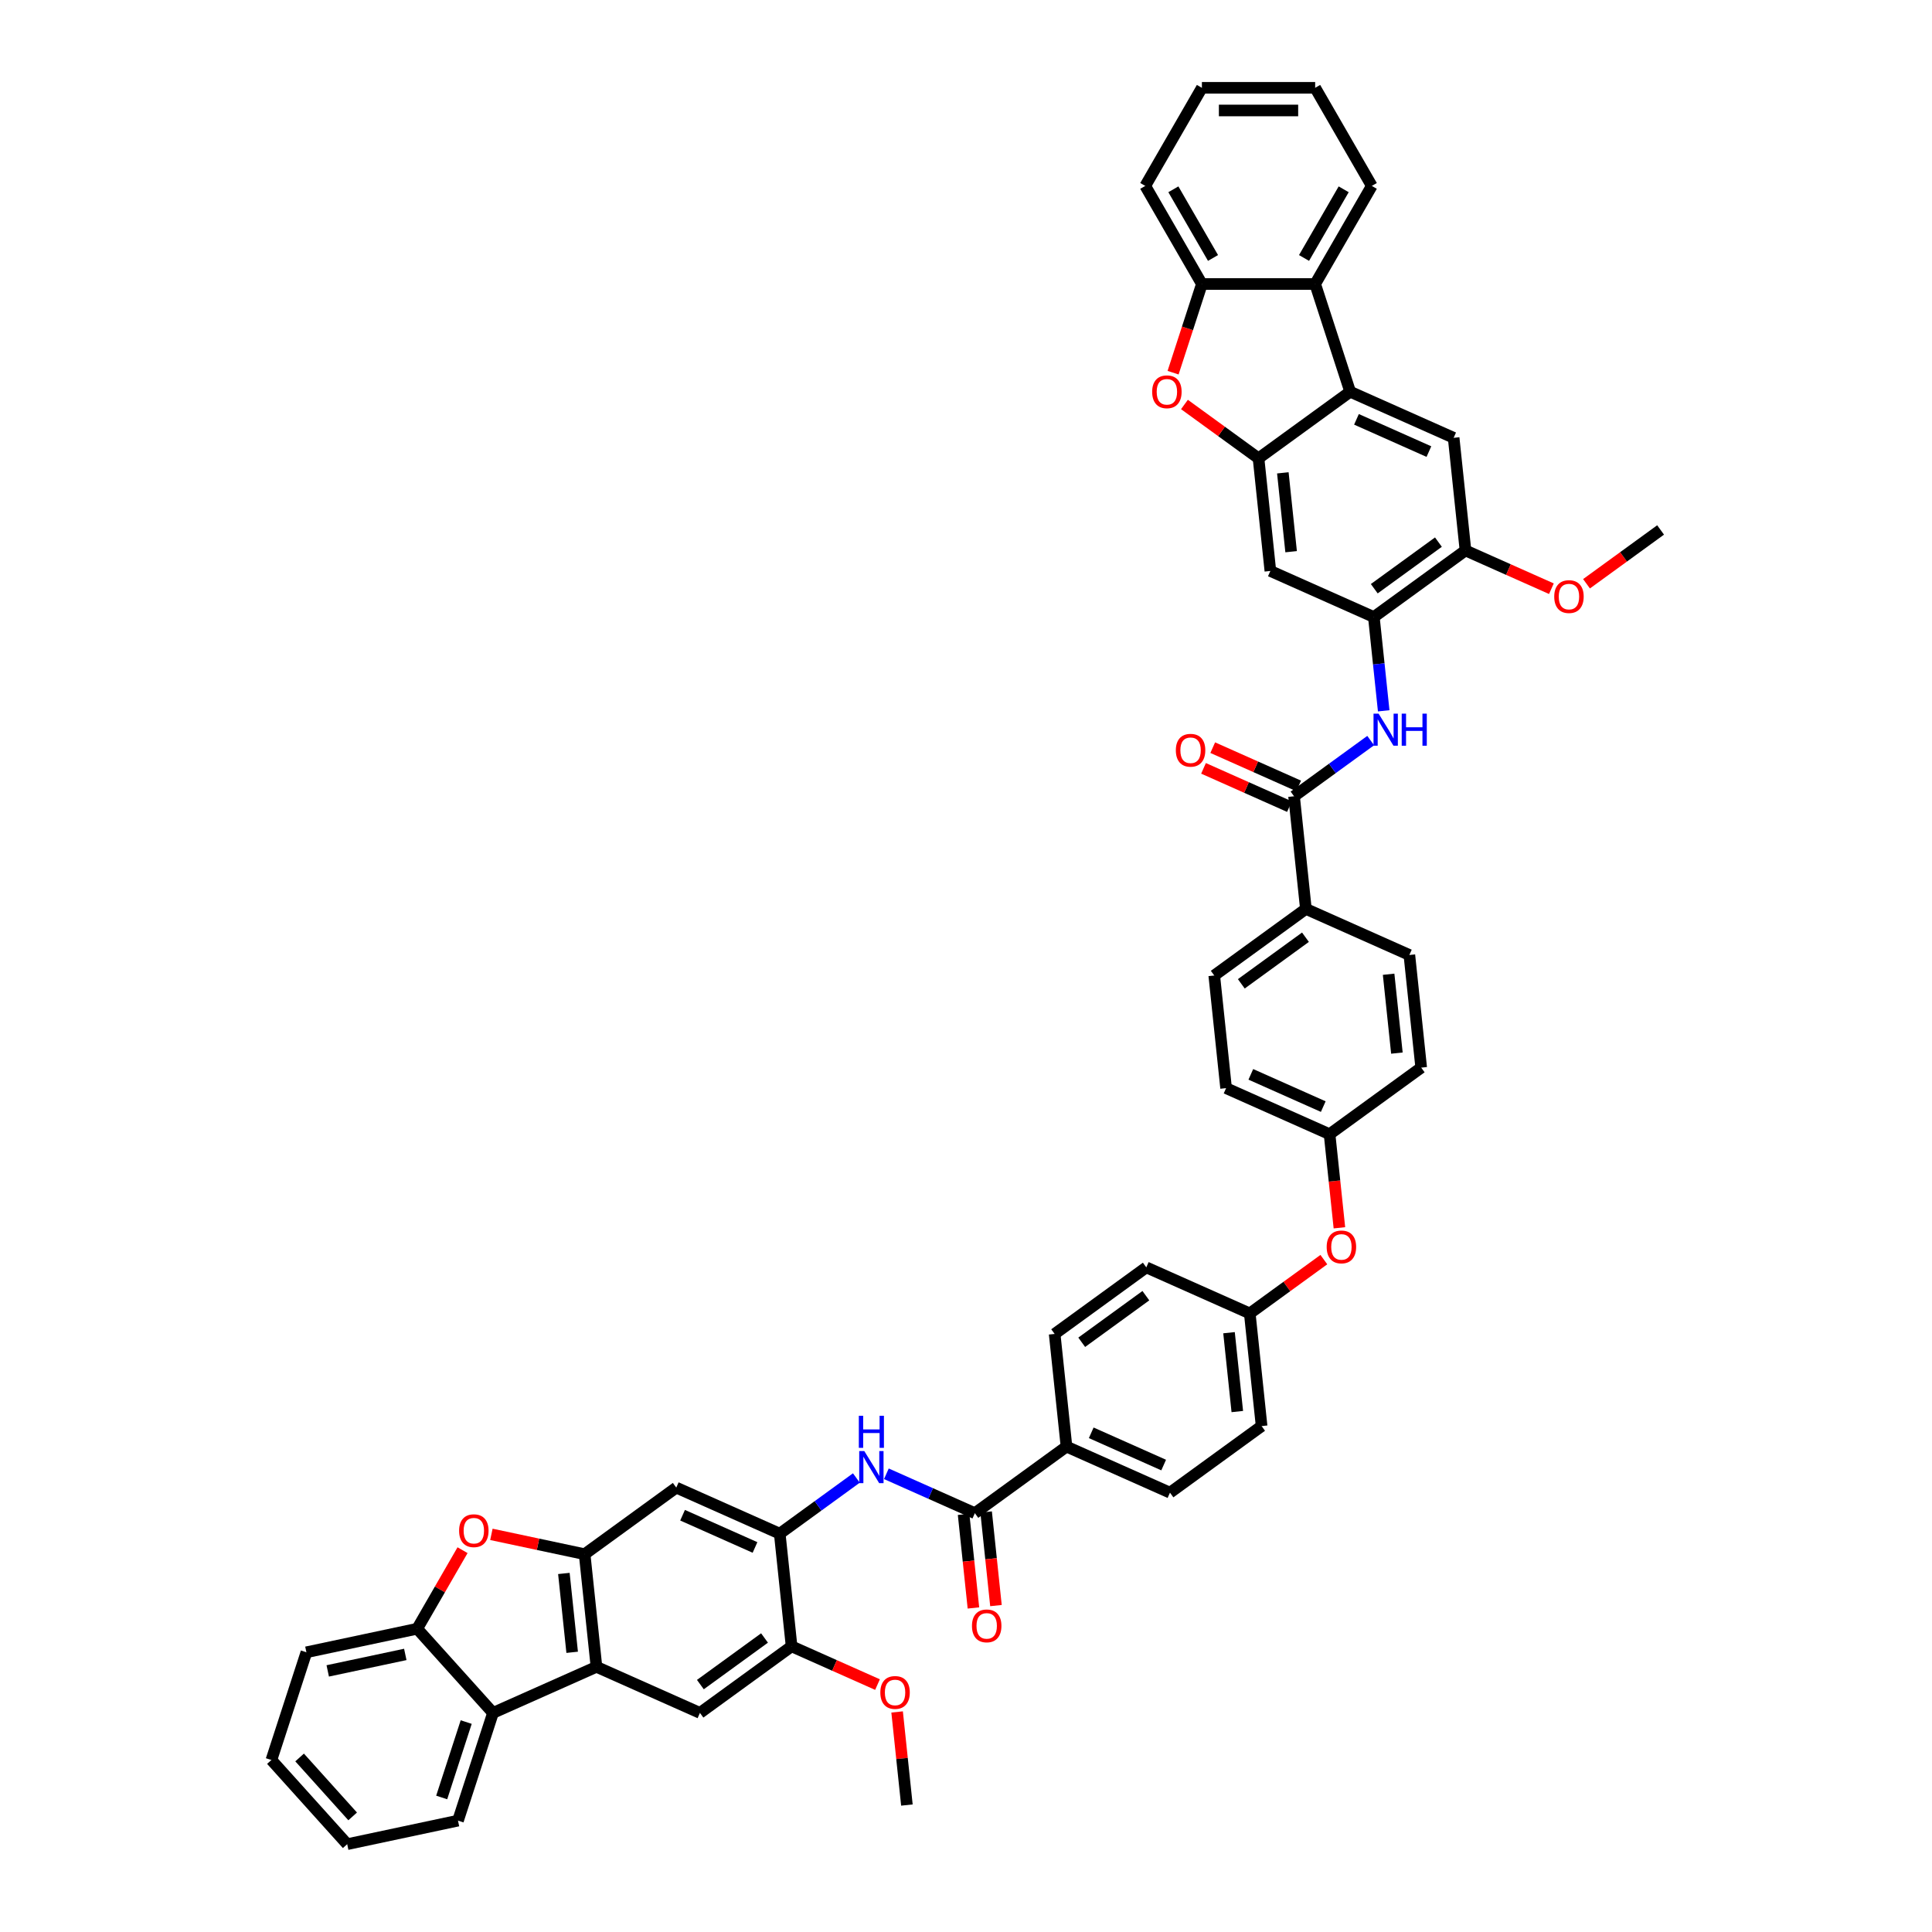 <?xml version='1.0' encoding='iso-8859-1'?>
<svg version='1.1' baseProfile='full'
              xmlns='http://www.w3.org/2000/svg'
                      xmlns:rdkit='http://www.rdkit.org/xml'
                      xmlns:xlink='http://www.w3.org/1999/xlink'
                  xml:space='preserve'
width='1000px' height='1000px' viewBox='0 0 1000 1000'>
<!-- END OF HEADER -->
<rect style='opacity:1.0;fill:#FFFFFF;stroke:none' width='1000' height='1000' x='0' y='0'> </rect>
<path class='bond-2' d='M 302.603,804.444 L 308.732,862.751' style='fill:none;fill-rule:evenodd;stroke:#000000;stroke-width:6px;stroke-linecap:butt;stroke-linejoin:miter;stroke-opacity:1' />
<path class='bond-2' d='M 291.861,814.415 L 296.151,855.23' style='fill:none;fill-rule:evenodd;stroke:#000000;stroke-width:6px;stroke-linecap:butt;stroke-linejoin:miter;stroke-opacity:1' />
<path class='bond-4' d='M 302.603,804.444 L 278.474,799.315' style='fill:none;fill-rule:evenodd;stroke:#000000;stroke-width:6px;stroke-linecap:butt;stroke-linejoin:miter;stroke-opacity:1' />
<path class='bond-4' d='M 278.474,799.315 L 254.344,794.186' style='fill:none;fill-rule:evenodd;stroke:#FF0000;stroke-width:6px;stroke-linecap:butt;stroke-linejoin:miter;stroke-opacity:1' />
<path class='bond-14' d='M 302.603,804.444 L 350.035,769.983' style='fill:none;fill-rule:evenodd;stroke:#000000;stroke-width:6px;stroke-linecap:butt;stroke-linejoin:miter;stroke-opacity:1' />
<path class='bond-0' d='M 651.412,237.221 L 657.54,295.529' style='fill:none;fill-rule:evenodd;stroke:#000000;stroke-width:6px;stroke-linecap:butt;stroke-linejoin:miter;stroke-opacity:1' />
<path class='bond-0' d='M 663.993,244.742 L 668.283,285.557' style='fill:none;fill-rule:evenodd;stroke:#000000;stroke-width:6px;stroke-linecap:butt;stroke-linejoin:miter;stroke-opacity:1' />
<path class='bond-3' d='M 651.412,237.221 L 632.24,223.292' style='fill:none;fill-rule:evenodd;stroke:#000000;stroke-width:6px;stroke-linecap:butt;stroke-linejoin:miter;stroke-opacity:1' />
<path class='bond-3' d='M 632.24,223.292 L 613.068,209.363' style='fill:none;fill-rule:evenodd;stroke:#FF0000;stroke-width:6px;stroke-linecap:butt;stroke-linejoin:miter;stroke-opacity:1' />
<path class='bond-53' d='M 651.412,237.221 L 698.843,202.761' style='fill:none;fill-rule:evenodd;stroke:#000000;stroke-width:6px;stroke-linecap:butt;stroke-linejoin:miter;stroke-opacity:1' />
<path class='bond-1' d='M 698.843,202.761 L 752.403,226.607' style='fill:none;fill-rule:evenodd;stroke:#000000;stroke-width:6px;stroke-linecap:butt;stroke-linejoin:miter;stroke-opacity:1' />
<path class='bond-1' d='M 702.108,217.049 L 739.6,233.742' style='fill:none;fill-rule:evenodd;stroke:#000000;stroke-width:6px;stroke-linecap:butt;stroke-linejoin:miter;stroke-opacity:1' />
<path class='bond-12' d='M 698.843,202.761 L 680.726,147.002' style='fill:none;fill-rule:evenodd;stroke:#000000;stroke-width:6px;stroke-linecap:butt;stroke-linejoin:miter;stroke-opacity:1' />
<path class='bond-11' d='M 308.732,862.751 L 255.172,886.597' style='fill:none;fill-rule:evenodd;stroke:#000000;stroke-width:6px;stroke-linecap:butt;stroke-linejoin:miter;stroke-opacity:1' />
<path class='bond-17' d='M 308.732,862.751 L 362.291,886.597' style='fill:none;fill-rule:evenodd;stroke:#000000;stroke-width:6px;stroke-linecap:butt;stroke-linejoin:miter;stroke-opacity:1' />
<path class='bond-16' d='M 607.185,192.899 L 614.641,169.95' style='fill:none;fill-rule:evenodd;stroke:#FF0000;stroke-width:6px;stroke-linecap:butt;stroke-linejoin:miter;stroke-opacity:1' />
<path class='bond-16' d='M 614.641,169.95 L 622.098,147.002' style='fill:none;fill-rule:evenodd;stroke:#000000;stroke-width:6px;stroke-linecap:butt;stroke-linejoin:miter;stroke-opacity:1' />
<path class='bond-15' d='M 239.414,802.373 L 227.678,822.701' style='fill:none;fill-rule:evenodd;stroke:#FF0000;stroke-width:6px;stroke-linecap:butt;stroke-linejoin:miter;stroke-opacity:1' />
<path class='bond-15' d='M 227.678,822.701 L 215.942,843.028' style='fill:none;fill-rule:evenodd;stroke:#000000;stroke-width:6px;stroke-linecap:butt;stroke-linejoin:miter;stroke-opacity:1' />
<path class='bond-5' d='M 669.797,412.143 L 675.925,470.45' style='fill:none;fill-rule:evenodd;stroke:#000000;stroke-width:6px;stroke-linecap:butt;stroke-linejoin:miter;stroke-opacity:1' />
<path class='bond-9' d='M 669.797,412.143 L 689.631,397.732' style='fill:none;fill-rule:evenodd;stroke:#000000;stroke-width:6px;stroke-linecap:butt;stroke-linejoin:miter;stroke-opacity:1' />
<path class='bond-9' d='M 689.631,397.732 L 709.466,383.322' style='fill:none;fill-rule:evenodd;stroke:#0000FF;stroke-width:6px;stroke-linecap:butt;stroke-linejoin:miter;stroke-opacity:1' />
<path class='bond-23' d='M 672.182,406.787 L 649.946,396.887' style='fill:none;fill-rule:evenodd;stroke:#000000;stroke-width:6px;stroke-linecap:butt;stroke-linejoin:miter;stroke-opacity:1' />
<path class='bond-23' d='M 649.946,396.887 L 627.709,386.986' style='fill:none;fill-rule:evenodd;stroke:#FF0000;stroke-width:6px;stroke-linecap:butt;stroke-linejoin:miter;stroke-opacity:1' />
<path class='bond-23' d='M 667.412,417.499 L 645.176,407.599' style='fill:none;fill-rule:evenodd;stroke:#000000;stroke-width:6px;stroke-linecap:butt;stroke-linejoin:miter;stroke-opacity:1' />
<path class='bond-23' d='M 645.176,407.599 L 622.94,397.698' style='fill:none;fill-rule:evenodd;stroke:#FF0000;stroke-width:6px;stroke-linecap:butt;stroke-linejoin:miter;stroke-opacity:1' />
<path class='bond-6' d='M 504.585,783.215 L 481.687,773.019' style='fill:none;fill-rule:evenodd;stroke:#000000;stroke-width:6px;stroke-linecap:butt;stroke-linejoin:miter;stroke-opacity:1' />
<path class='bond-6' d='M 481.687,773.019 L 458.788,762.824' style='fill:none;fill-rule:evenodd;stroke:#0000FF;stroke-width:6px;stroke-linecap:butt;stroke-linejoin:miter;stroke-opacity:1' />
<path class='bond-22' d='M 504.585,783.215 L 552.016,748.754' style='fill:none;fill-rule:evenodd;stroke:#000000;stroke-width:6px;stroke-linecap:butt;stroke-linejoin:miter;stroke-opacity:1' />
<path class='bond-24' d='M 498.754,783.827 L 501.3,808.05' style='fill:none;fill-rule:evenodd;stroke:#000000;stroke-width:6px;stroke-linecap:butt;stroke-linejoin:miter;stroke-opacity:1' />
<path class='bond-24' d='M 501.3,808.05 L 503.846,832.273' style='fill:none;fill-rule:evenodd;stroke:#FF0000;stroke-width:6px;stroke-linecap:butt;stroke-linejoin:miter;stroke-opacity:1' />
<path class='bond-24' d='M 510.416,782.602 L 512.962,806.825' style='fill:none;fill-rule:evenodd;stroke:#000000;stroke-width:6px;stroke-linecap:butt;stroke-linejoin:miter;stroke-opacity:1' />
<path class='bond-24' d='M 512.962,806.825 L 515.508,831.048' style='fill:none;fill-rule:evenodd;stroke:#FF0000;stroke-width:6px;stroke-linecap:butt;stroke-linejoin:miter;stroke-opacity:1' />
<path class='bond-7' d='M 711.1,319.375 L 713.651,343.645' style='fill:none;fill-rule:evenodd;stroke:#000000;stroke-width:6px;stroke-linecap:butt;stroke-linejoin:miter;stroke-opacity:1' />
<path class='bond-7' d='M 713.651,343.645 L 716.202,367.914' style='fill:none;fill-rule:evenodd;stroke:#0000FF;stroke-width:6px;stroke-linecap:butt;stroke-linejoin:miter;stroke-opacity:1' />
<path class='bond-13' d='M 711.1,319.375 L 657.54,295.529' style='fill:none;fill-rule:evenodd;stroke:#000000;stroke-width:6px;stroke-linecap:butt;stroke-linejoin:miter;stroke-opacity:1' />
<path class='bond-20' d='M 711.1,319.375 L 758.531,284.914' style='fill:none;fill-rule:evenodd;stroke:#000000;stroke-width:6px;stroke-linecap:butt;stroke-linejoin:miter;stroke-opacity:1' />
<path class='bond-20' d='M 711.322,304.719 L 744.524,280.597' style='fill:none;fill-rule:evenodd;stroke:#000000;stroke-width:6px;stroke-linecap:butt;stroke-linejoin:miter;stroke-opacity:1' />
<path class='bond-8' d='M 403.594,793.829 L 350.035,769.983' style='fill:none;fill-rule:evenodd;stroke:#000000;stroke-width:6px;stroke-linecap:butt;stroke-linejoin:miter;stroke-opacity:1' />
<path class='bond-8' d='M 390.791,800.964 L 353.299,784.272' style='fill:none;fill-rule:evenodd;stroke:#000000;stroke-width:6px;stroke-linecap:butt;stroke-linejoin:miter;stroke-opacity:1' />
<path class='bond-10' d='M 403.594,793.829 L 423.429,779.419' style='fill:none;fill-rule:evenodd;stroke:#000000;stroke-width:6px;stroke-linecap:butt;stroke-linejoin:miter;stroke-opacity:1' />
<path class='bond-10' d='M 423.429,779.419 L 443.263,765.008' style='fill:none;fill-rule:evenodd;stroke:#0000FF;stroke-width:6px;stroke-linecap:butt;stroke-linejoin:miter;stroke-opacity:1' />
<path class='bond-19' d='M 403.594,793.829 L 409.723,852.136' style='fill:none;fill-rule:evenodd;stroke:#000000;stroke-width:6px;stroke-linecap:butt;stroke-linejoin:miter;stroke-opacity:1' />
<path class='bond-38' d='M 255.172,886.597 L 237.055,942.356' style='fill:none;fill-rule:evenodd;stroke:#000000;stroke-width:6px;stroke-linecap:butt;stroke-linejoin:miter;stroke-opacity:1' />
<path class='bond-38' d='M 241.303,891.338 L 228.621,930.369' style='fill:none;fill-rule:evenodd;stroke:#000000;stroke-width:6px;stroke-linecap:butt;stroke-linejoin:miter;stroke-opacity:1' />
<path class='bond-48' d='M 255.172,886.597 L 215.942,843.028' style='fill:none;fill-rule:evenodd;stroke:#000000;stroke-width:6px;stroke-linecap:butt;stroke-linejoin:miter;stroke-opacity:1' />
<path class='bond-39' d='M 680.726,147.002 L 710.04,96.228' style='fill:none;fill-rule:evenodd;stroke:#000000;stroke-width:6px;stroke-linecap:butt;stroke-linejoin:miter;stroke-opacity:1' />
<path class='bond-39' d='M 674.969,133.523 L 695.488,97.981' style='fill:none;fill-rule:evenodd;stroke:#000000;stroke-width:6px;stroke-linecap:butt;stroke-linejoin:miter;stroke-opacity:1' />
<path class='bond-54' d='M 680.726,147.002 L 622.098,147.002' style='fill:none;fill-rule:evenodd;stroke:#000000;stroke-width:6px;stroke-linecap:butt;stroke-linejoin:miter;stroke-opacity:1' />
<path class='bond-40' d='M 215.942,843.028 L 158.595,855.217' style='fill:none;fill-rule:evenodd;stroke:#000000;stroke-width:6px;stroke-linecap:butt;stroke-linejoin:miter;stroke-opacity:1' />
<path class='bond-40' d='M 209.778,856.326 L 169.635,864.858' style='fill:none;fill-rule:evenodd;stroke:#000000;stroke-width:6px;stroke-linecap:butt;stroke-linejoin:miter;stroke-opacity:1' />
<path class='bond-41' d='M 622.098,147.002 L 592.784,96.228' style='fill:none;fill-rule:evenodd;stroke:#000000;stroke-width:6px;stroke-linecap:butt;stroke-linejoin:miter;stroke-opacity:1' />
<path class='bond-41' d='M 627.855,133.523 L 607.336,97.981' style='fill:none;fill-rule:evenodd;stroke:#000000;stroke-width:6px;stroke-linecap:butt;stroke-linejoin:miter;stroke-opacity:1' />
<path class='bond-49' d='M 362.291,886.597 L 409.723,852.136' style='fill:none;fill-rule:evenodd;stroke:#000000;stroke-width:6px;stroke-linecap:butt;stroke-linejoin:miter;stroke-opacity:1' />
<path class='bond-49' d='M 362.514,871.942 L 395.716,847.819' style='fill:none;fill-rule:evenodd;stroke:#000000;stroke-width:6px;stroke-linecap:butt;stroke-linejoin:miter;stroke-opacity:1' />
<path class='bond-18' d='M 752.403,226.607 L 758.531,284.914' style='fill:none;fill-rule:evenodd;stroke:#000000;stroke-width:6px;stroke-linecap:butt;stroke-linejoin:miter;stroke-opacity:1' />
<path class='bond-33' d='M 409.723,852.136 L 431.959,862.036' style='fill:none;fill-rule:evenodd;stroke:#000000;stroke-width:6px;stroke-linecap:butt;stroke-linejoin:miter;stroke-opacity:1' />
<path class='bond-33' d='M 431.959,862.036 L 454.195,871.937' style='fill:none;fill-rule:evenodd;stroke:#FF0000;stroke-width:6px;stroke-linecap:butt;stroke-linejoin:miter;stroke-opacity:1' />
<path class='bond-32' d='M 758.531,284.914 L 780.767,294.814' style='fill:none;fill-rule:evenodd;stroke:#000000;stroke-width:6px;stroke-linecap:butt;stroke-linejoin:miter;stroke-opacity:1' />
<path class='bond-32' d='M 780.767,294.814 L 803.003,304.714' style='fill:none;fill-rule:evenodd;stroke:#FF0000;stroke-width:6px;stroke-linecap:butt;stroke-linejoin:miter;stroke-opacity:1' />
<path class='bond-21' d='M 675.925,470.45 L 628.494,504.911' style='fill:none;fill-rule:evenodd;stroke:#000000;stroke-width:6px;stroke-linecap:butt;stroke-linejoin:miter;stroke-opacity:1' />
<path class='bond-21' d='M 675.703,485.105 L 642.501,509.228' style='fill:none;fill-rule:evenodd;stroke:#000000;stroke-width:6px;stroke-linecap:butt;stroke-linejoin:miter;stroke-opacity:1' />
<path class='bond-52' d='M 675.925,470.45 L 729.485,494.296' style='fill:none;fill-rule:evenodd;stroke:#000000;stroke-width:6px;stroke-linecap:butt;stroke-linejoin:miter;stroke-opacity:1' />
<path class='bond-27' d='M 552.016,748.754 L 605.576,772.6' style='fill:none;fill-rule:evenodd;stroke:#000000;stroke-width:6px;stroke-linecap:butt;stroke-linejoin:miter;stroke-opacity:1' />
<path class='bond-27' d='M 564.82,741.619 L 602.311,758.311' style='fill:none;fill-rule:evenodd;stroke:#000000;stroke-width:6px;stroke-linecap:butt;stroke-linejoin:miter;stroke-opacity:1' />
<path class='bond-29' d='M 552.016,748.754 L 545.888,690.447' style='fill:none;fill-rule:evenodd;stroke:#000000;stroke-width:6px;stroke-linecap:butt;stroke-linejoin:miter;stroke-opacity:1' />
<path class='bond-25' d='M 685.223,651.974 L 666.051,665.903' style='fill:none;fill-rule:evenodd;stroke:#FF0000;stroke-width:6px;stroke-linecap:butt;stroke-linejoin:miter;stroke-opacity:1' />
<path class='bond-25' d='M 666.051,665.903 L 646.879,679.832' style='fill:none;fill-rule:evenodd;stroke:#000000;stroke-width:6px;stroke-linecap:butt;stroke-linejoin:miter;stroke-opacity:1' />
<path class='bond-31' d='M 693.274,635.51 L 690.728,611.287' style='fill:none;fill-rule:evenodd;stroke:#FF0000;stroke-width:6px;stroke-linecap:butt;stroke-linejoin:miter;stroke-opacity:1' />
<path class='bond-31' d='M 690.728,611.287 L 688.182,587.064' style='fill:none;fill-rule:evenodd;stroke:#000000;stroke-width:6px;stroke-linecap:butt;stroke-linejoin:miter;stroke-opacity:1' />
<path class='bond-26' d='M 729.485,494.296 L 735.613,552.603' style='fill:none;fill-rule:evenodd;stroke:#000000;stroke-width:6px;stroke-linecap:butt;stroke-linejoin:miter;stroke-opacity:1' />
<path class='bond-26' d='M 718.743,504.268 L 723.033,545.083' style='fill:none;fill-rule:evenodd;stroke:#000000;stroke-width:6px;stroke-linecap:butt;stroke-linejoin:miter;stroke-opacity:1' />
<path class='bond-35' d='M 605.576,772.6 L 653.007,738.139' style='fill:none;fill-rule:evenodd;stroke:#000000;stroke-width:6px;stroke-linecap:butt;stroke-linejoin:miter;stroke-opacity:1' />
<path class='bond-28' d='M 628.494,504.911 L 634.622,563.218' style='fill:none;fill-rule:evenodd;stroke:#000000;stroke-width:6px;stroke-linecap:butt;stroke-linejoin:miter;stroke-opacity:1' />
<path class='bond-36' d='M 545.888,690.447 L 593.319,655.986' style='fill:none;fill-rule:evenodd;stroke:#000000;stroke-width:6px;stroke-linecap:butt;stroke-linejoin:miter;stroke-opacity:1' />
<path class='bond-36' d='M 559.895,694.764 L 593.097,670.641' style='fill:none;fill-rule:evenodd;stroke:#000000;stroke-width:6px;stroke-linecap:butt;stroke-linejoin:miter;stroke-opacity:1' />
<path class='bond-30' d='M 646.879,679.832 L 593.319,655.986' style='fill:none;fill-rule:evenodd;stroke:#000000;stroke-width:6px;stroke-linecap:butt;stroke-linejoin:miter;stroke-opacity:1' />
<path class='bond-51' d='M 646.879,679.832 L 653.007,738.139' style='fill:none;fill-rule:evenodd;stroke:#000000;stroke-width:6px;stroke-linecap:butt;stroke-linejoin:miter;stroke-opacity:1' />
<path class='bond-51' d='M 636.137,689.804 L 640.427,730.619' style='fill:none;fill-rule:evenodd;stroke:#000000;stroke-width:6px;stroke-linecap:butt;stroke-linejoin:miter;stroke-opacity:1' />
<path class='bond-34' d='M 688.182,587.064 L 735.613,552.603' style='fill:none;fill-rule:evenodd;stroke:#000000;stroke-width:6px;stroke-linecap:butt;stroke-linejoin:miter;stroke-opacity:1' />
<path class='bond-37' d='M 688.182,587.064 L 634.622,563.218' style='fill:none;fill-rule:evenodd;stroke:#000000;stroke-width:6px;stroke-linecap:butt;stroke-linejoin:miter;stroke-opacity:1' />
<path class='bond-37' d='M 684.917,572.775 L 647.426,556.083' style='fill:none;fill-rule:evenodd;stroke:#000000;stroke-width:6px;stroke-linecap:butt;stroke-linejoin:miter;stroke-opacity:1' />
<path class='bond-42' d='M 821.178,302.158 L 840.35,288.229' style='fill:none;fill-rule:evenodd;stroke:#FF0000;stroke-width:6px;stroke-linecap:butt;stroke-linejoin:miter;stroke-opacity:1' />
<path class='bond-42' d='M 840.35,288.229 L 859.522,274.299' style='fill:none;fill-rule:evenodd;stroke:#000000;stroke-width:6px;stroke-linecap:butt;stroke-linejoin:miter;stroke-opacity:1' />
<path class='bond-43' d='M 464.346,886.102 L 466.878,910.196' style='fill:none;fill-rule:evenodd;stroke:#FF0000;stroke-width:6px;stroke-linecap:butt;stroke-linejoin:miter;stroke-opacity:1' />
<path class='bond-43' d='M 466.878,910.196 L 469.411,934.29' style='fill:none;fill-rule:evenodd;stroke:#000000;stroke-width:6px;stroke-linecap:butt;stroke-linejoin:miter;stroke-opacity:1' />
<path class='bond-44' d='M 237.055,942.356 L 179.708,954.545' style='fill:none;fill-rule:evenodd;stroke:#000000;stroke-width:6px;stroke-linecap:butt;stroke-linejoin:miter;stroke-opacity:1' />
<path class='bond-45' d='M 710.04,96.228 L 680.726,45.455' style='fill:none;fill-rule:evenodd;stroke:#000000;stroke-width:6px;stroke-linecap:butt;stroke-linejoin:miter;stroke-opacity:1' />
<path class='bond-47' d='M 158.595,855.217 L 140.478,910.976' style='fill:none;fill-rule:evenodd;stroke:#000000;stroke-width:6px;stroke-linecap:butt;stroke-linejoin:miter;stroke-opacity:1' />
<path class='bond-46' d='M 592.784,96.228 L 622.098,45.455' style='fill:none;fill-rule:evenodd;stroke:#000000;stroke-width:6px;stroke-linecap:butt;stroke-linejoin:miter;stroke-opacity:1' />
<path class='bond-50' d='M 179.708,954.545 L 140.478,910.976' style='fill:none;fill-rule:evenodd;stroke:#000000;stroke-width:6px;stroke-linecap:butt;stroke-linejoin:miter;stroke-opacity:1' />
<path class='bond-50' d='M 182.537,940.164 L 155.076,909.666' style='fill:none;fill-rule:evenodd;stroke:#000000;stroke-width:6px;stroke-linecap:butt;stroke-linejoin:miter;stroke-opacity:1' />
<path class='bond-55' d='M 680.726,45.455 L 622.098,45.455' style='fill:none;fill-rule:evenodd;stroke:#000000;stroke-width:6px;stroke-linecap:butt;stroke-linejoin:miter;stroke-opacity:1' />
<path class='bond-55' d='M 671.932,57.18 L 630.892,57.18' style='fill:none;fill-rule:evenodd;stroke:#000000;stroke-width:6px;stroke-linecap:butt;stroke-linejoin:miter;stroke-opacity:1' />
<path  class='atom-4' d='M 596.359 202.807
Q 596.359 198.821, 598.329 196.593
Q 600.299 194.365, 603.981 194.365
Q 607.663 194.365, 609.633 196.593
Q 611.602 198.821, 611.602 202.807
Q 611.602 206.841, 609.609 209.139
Q 607.616 211.414, 603.981 211.414
Q 600.322 211.414, 598.329 209.139
Q 596.359 206.865, 596.359 202.807
M 603.981 209.538
Q 606.513 209.538, 607.874 207.849
Q 609.257 206.138, 609.257 202.807
Q 609.257 199.548, 607.874 197.906
Q 606.513 196.241, 603.981 196.241
Q 601.448 196.241, 600.064 197.883
Q 598.704 199.524, 598.704 202.807
Q 598.704 206.161, 600.064 207.849
Q 601.448 209.538, 603.981 209.538
' fill='#FF0000'/>
<path  class='atom-5' d='M 237.635 792.301
Q 237.635 788.314, 239.604 786.087
Q 241.574 783.859, 245.256 783.859
Q 248.938 783.859, 250.908 786.087
Q 252.878 788.314, 252.878 792.301
Q 252.878 796.335, 250.885 798.633
Q 248.891 800.908, 245.256 800.908
Q 241.598 800.908, 239.604 798.633
Q 237.635 796.358, 237.635 792.301
M 245.256 799.032
Q 247.789 799.032, 249.149 797.343
Q 250.533 795.631, 250.533 792.301
Q 250.533 789.041, 249.149 787.4
Q 247.789 785.735, 245.256 785.735
Q 242.724 785.735, 241.34 787.376
Q 239.98 789.018, 239.98 792.301
Q 239.98 795.655, 241.34 797.343
Q 242.724 799.032, 245.256 799.032
' fill='#FF0000'/>
<path  class='atom-10' d='M 713.558 369.38
L 718.999 378.174
Q 719.538 379.042, 720.406 380.613
Q 721.274 382.185, 721.321 382.278
L 721.321 369.38
L 723.525 369.38
L 723.525 385.984
L 721.25 385.984
L 715.411 376.369
Q 714.731 375.243, 714.004 373.953
Q 713.3 372.663, 713.089 372.265
L 713.089 385.984
L 710.932 385.984
L 710.932 369.38
L 713.558 369.38
' fill='#0000FF'/>
<path  class='atom-10' d='M 725.518 369.38
L 727.77 369.38
L 727.77 376.439
L 736.259 376.439
L 736.259 369.38
L 738.51 369.38
L 738.51 385.984
L 736.259 385.984
L 736.259 378.315
L 727.77 378.315
L 727.77 385.984
L 725.518 385.984
L 725.518 369.38
' fill='#0000FF'/>
<path  class='atom-11' d='M 447.355 751.067
L 452.796 759.861
Q 453.336 760.728, 454.203 762.3
Q 455.071 763.871, 455.118 763.965
L 455.118 751.067
L 457.322 751.067
L 457.322 767.67
L 455.047 767.67
L 449.208 758.055
Q 448.528 756.929, 447.801 755.64
Q 447.097 754.35, 446.886 753.951
L 446.886 767.67
L 444.729 767.67
L 444.729 751.067
L 447.355 751.067
' fill='#0000FF'/>
<path  class='atom-11' d='M 444.53 732.803
L 446.781 732.803
L 446.781 739.862
L 455.27 739.862
L 455.27 732.803
L 457.522 732.803
L 457.522 749.406
L 455.27 749.406
L 455.27 741.738
L 446.781 741.738
L 446.781 749.406
L 444.53 749.406
L 444.53 732.803
' fill='#0000FF'/>
<path  class='atom-24' d='M 608.616 388.343
Q 608.616 384.357, 610.586 382.129
Q 612.556 379.901, 616.237 379.901
Q 619.919 379.901, 621.889 382.129
Q 623.859 384.357, 623.859 388.343
Q 623.859 392.377, 621.866 394.675
Q 619.872 396.95, 616.237 396.95
Q 612.579 396.95, 610.586 394.675
Q 608.616 392.4, 608.616 388.343
M 616.237 395.074
Q 618.77 395.074, 620.13 393.385
Q 621.514 391.673, 621.514 388.343
Q 621.514 385.084, 620.13 383.442
Q 618.77 381.777, 616.237 381.777
Q 613.705 381.777, 612.321 383.419
Q 610.961 385.06, 610.961 388.343
Q 610.961 391.697, 612.321 393.385
Q 613.705 395.074, 616.237 395.074
' fill='#FF0000'/>
<path  class='atom-25' d='M 503.092 841.569
Q 503.092 837.582, 505.062 835.354
Q 507.032 833.126, 510.713 833.126
Q 514.395 833.126, 516.365 835.354
Q 518.335 837.582, 518.335 841.569
Q 518.335 845.602, 516.342 847.9
Q 514.348 850.175, 510.713 850.175
Q 507.055 850.175, 505.062 847.9
Q 503.092 845.626, 503.092 841.569
M 510.713 848.299
Q 513.246 848.299, 514.606 846.611
Q 515.99 844.899, 515.99 841.569
Q 515.99 838.309, 514.606 836.667
Q 513.246 835.002, 510.713 835.002
Q 508.181 835.002, 506.797 836.644
Q 505.437 838.285, 505.437 841.569
Q 505.437 844.922, 506.797 846.611
Q 508.181 848.299, 510.713 848.299
' fill='#FF0000'/>
<path  class='atom-26' d='M 686.689 645.418
Q 686.689 641.431, 688.659 639.204
Q 690.628 636.976, 694.31 636.976
Q 697.992 636.976, 699.962 639.204
Q 701.932 641.431, 701.932 645.418
Q 701.932 649.452, 699.939 651.75
Q 697.945 654.025, 694.31 654.025
Q 690.652 654.025, 688.659 651.75
Q 686.689 649.475, 686.689 645.418
M 694.31 652.149
Q 696.843 652.149, 698.203 650.46
Q 699.587 648.748, 699.587 645.418
Q 699.587 642.158, 698.203 640.517
Q 696.843 638.852, 694.31 638.852
Q 691.778 638.852, 690.394 640.493
Q 689.034 642.135, 689.034 645.418
Q 689.034 648.772, 690.394 650.46
Q 691.778 652.149, 694.31 652.149
' fill='#FF0000'/>
<path  class='atom-33' d='M 804.469 308.807
Q 804.469 304.82, 806.439 302.593
Q 808.409 300.365, 812.091 300.365
Q 815.773 300.365, 817.743 302.593
Q 819.713 304.82, 819.713 308.807
Q 819.713 312.841, 817.719 315.139
Q 815.726 317.414, 812.091 317.414
Q 808.432 317.414, 806.439 315.139
Q 804.469 312.864, 804.469 308.807
M 812.091 315.538
Q 814.624 315.538, 815.984 313.849
Q 817.367 312.137, 817.367 308.807
Q 817.367 305.547, 815.984 303.906
Q 814.624 302.241, 812.091 302.241
Q 809.558 302.241, 808.174 303.882
Q 806.814 305.524, 806.814 308.807
Q 806.814 312.161, 808.174 313.849
Q 809.558 315.538, 812.091 315.538
' fill='#FF0000'/>
<path  class='atom-34' d='M 455.661 876.029
Q 455.661 872.043, 457.63 869.815
Q 459.6 867.587, 463.282 867.587
Q 466.964 867.587, 468.934 869.815
Q 470.904 872.043, 470.904 876.029
Q 470.904 880.063, 468.911 882.361
Q 466.917 884.636, 463.282 884.636
Q 459.624 884.636, 457.63 882.361
Q 455.661 880.087, 455.661 876.029
M 463.282 882.76
Q 465.815 882.76, 467.175 881.071
Q 468.559 879.36, 468.559 876.029
Q 468.559 872.77, 467.175 871.128
Q 465.815 869.463, 463.282 869.463
Q 460.749 869.463, 459.366 871.105
Q 458.006 872.746, 458.006 876.029
Q 458.006 879.383, 459.366 881.071
Q 460.749 882.76, 463.282 882.76
' fill='#FF0000'/>
</svg>
